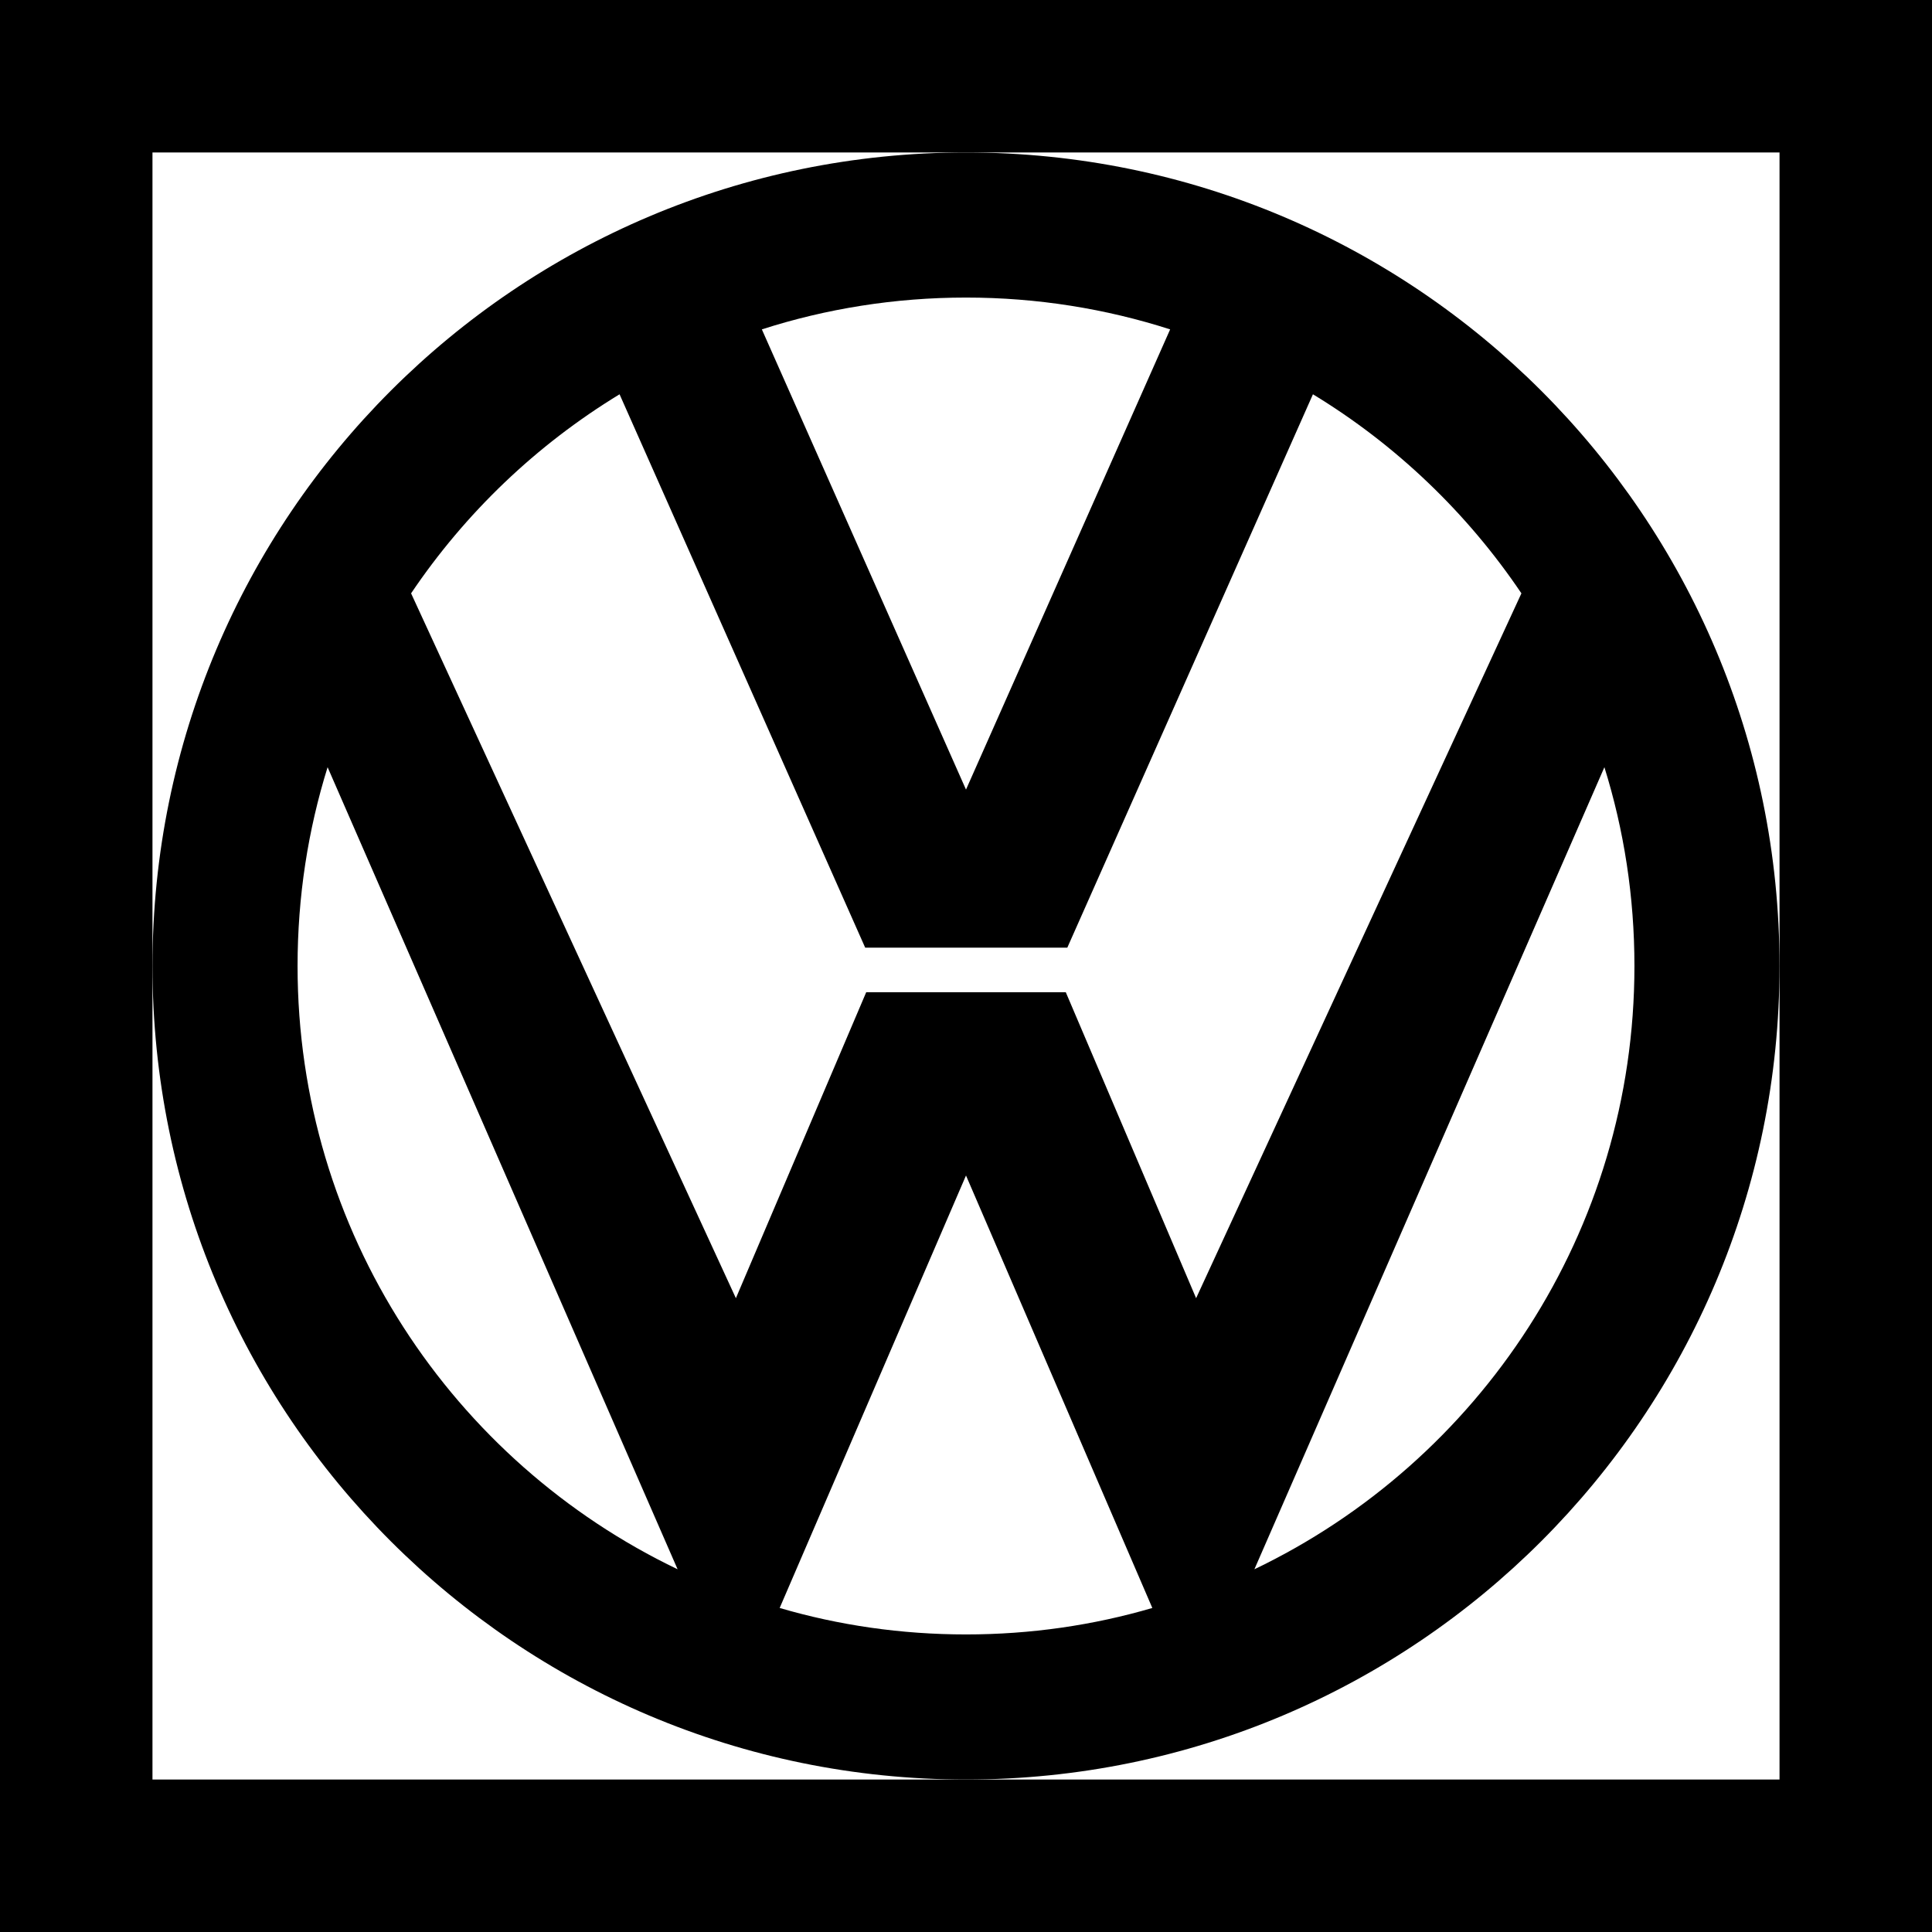 <?xml version="1.0" encoding="utf-8"?>
<!-- Generator: Adobe Illustrator 23.0.6, SVG Export Plug-In . SVG Version: 6.00 Build 0)  -->
<!DOCTYPE svg PUBLIC "-//W3C//DTD SVG 1.1//EN" "http://www.w3.org/Graphics/SVG/1.1/DTD/svg11.dtd">
<svg version="1.1" id="Layer_1" xmlns:x="http://ns.adobe.com/Extensibility/1.0/" xmlns:i="http://ns.adobe.com/AdobeIllustrator/10.0/" xmlns:graph="http://ns.adobe.com/Graphs/1.0/"
	 xmlns="http://www.w3.org/2000/svg" xmlns:xlink="http://www.w3.org/1999/xlink" x="0px" y="0px" viewBox="0 0 759 759"
	 style="enable-background:new 0 0 759 759;" xml:space="preserve">

<g>
	<path d="M379.5,59.9C203,59.9,59.9,203,59.9,379.5C59.9,556,203,699.1,379.5,699.1S699.1,556,699.1,379.5
		C699.1,203,556,59.9,379.5,59.9z M379.5,116.9c28,0,55,4.4,80.2,12.5l-80.2,180.8l-80.2-180.8C324.5,121.3,351.5,116.9,379.5,116.9
		z M116.9,379.5c0-27.2,4.1-53.4,11.8-78.1l137.5,315.1C177.9,574.2,116.9,484,116.9,379.5z M379.5,642.1c-25.4,0-50-3.6-73.2-10.4
		l73.2-169.9l73.2,169.9C429.5,638.5,404.9,642.1,379.5,642.1z M418.7,389.8h-78.4L289.1,510L161.5,233.1
		c21.3-31.6,49.2-58.3,81.9-78.2l96.5,217.4h79.4l96.5-217.4c32.6,19.8,60.6,46.6,81.9,78.2L469.9,510L418.7,389.8z M642.1,379.5
		c0,104.5-61,194.7-149.3,237l137.5-315.1C638,326.1,642.1,352.3,642.1,379.5z"/>
	<path d="M0,0v759h759V0H0z M699.1,379.5v319.6H379.5H59.9V379.5V59.9h319.6h319.6V379.5z"/>
</g>
</svg>
